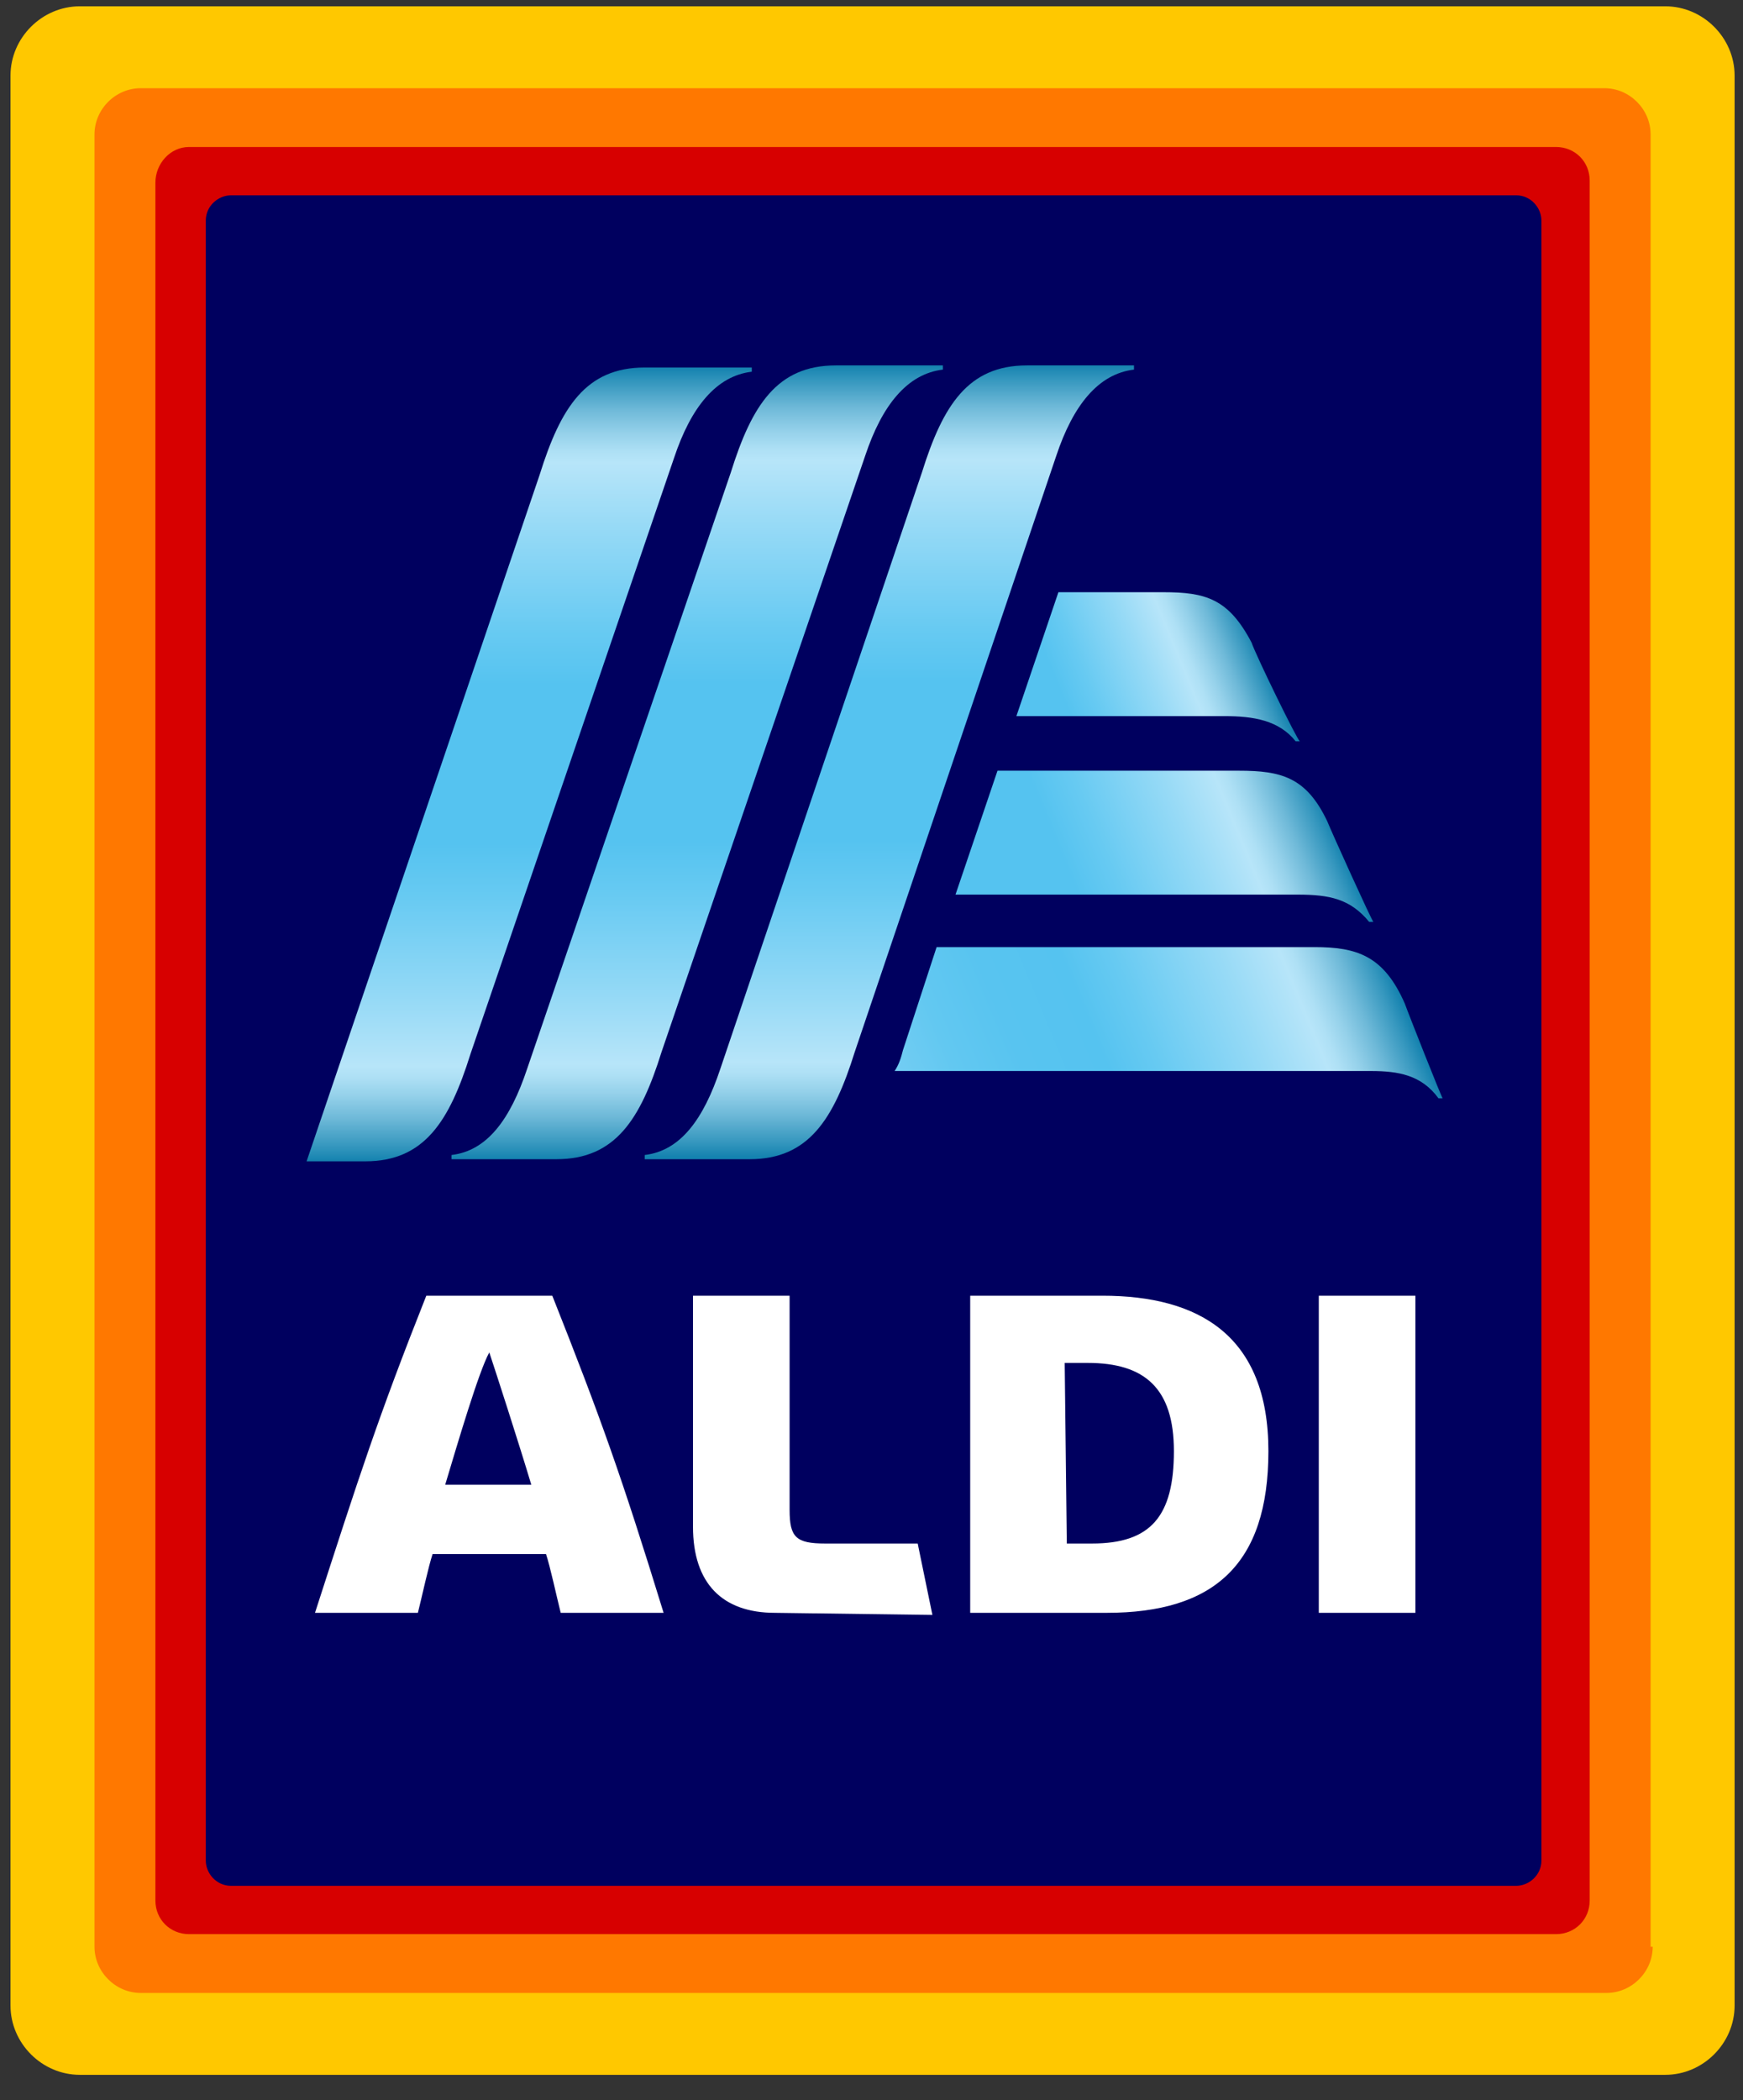 <svg xmlns="http://www.w3.org/2000/svg" viewBox="0 0 83 100"><rect x="0" y="0" width="83" height="100" fill="#333333" stroke="none"/><path d="M82.6 95.5c0 1.8-1.5 3.3-3.3 3.3H3.8C2 98.8.5 97.3.5 95.5V3.6C.5 1.8 2 .3 3.8.3h75.5c1.8 0 3.3 1.5 3.3 3.3v91.9z" fill="#ffc800"></path><path d="M78.7 92.7c0 1.2-1 2.2-2.2 2.2H6.7c-1.2 0-2.2-1-2.2-2.2V6.4c0-1.2 1-2.2 2.2-2.2h69.7c1.2 0 2.2 1 2.2 2.2v86.3h.1z" fill="#ff7800"></path><path d="M75.7 90.5c0 .9-.7 1.6-1.6 1.6H9c-.9 0-1.6-.7-1.6-1.6V8.7C7.4 7.8 8.1 7 9 7h65.1c.9 0 1.6.7 1.6 1.6v81.9z" fill="#d70000"></path><path d="M73.4 88.6c0 .7-.6 1.2-1.2 1.2H11c-.7 0-1.2-.6-1.2-1.2V10.5c0-.7.6-1.2 1.2-1.2h61.2c.7 0 1.2.6 1.2 1.2v78.1z" fill="#00005f"></path><path d="M26.7 76.8c-.2-.8-.5-2.2-.7-2.8h-5.4c-.2.6-.5 2-.7 2.8H15c2.1-6.5 3-9.3 5.3-15.1h6c2.3 5.8 3.3 8.6 5.3 15.1h-4.9zm-5.5-6.1h4.1c-.6-2-1.7-5.4-2-6.3-.5.9-1.5 4.3-2.1 6.3zm15.7 6.1c-2.5 0-3.9-1.4-3.9-4.1v-11h4.6v10.2c0 1.3.3 1.6 1.7 1.6h4.4l.7 3.4-7.5-.1zm25.9-15.1h4.6v15.1h-4.6zM46.2 76.8V61.7h6.3c4.6 0 7.9 1.9 7.9 7.4 0 5.4-2.6 7.7-7.7 7.7h-6.5zm4.6-3.3H52c2.8 0 3.9-1.3 3.9-4.4 0-3-1.4-4.2-4.1-4.2h-1.1l.1 8.6z" fill="#fff"></path><linearGradient id="a" gradientUnits="userSpaceOnUse" x1="33.2" y1="46.8" x2="33.2" y2="84.6" gradientTransform="matrix(1 0 0 -1 0 102)"><stop offset="0" stop-color="#1482af"></stop><stop offset=".02" stop-color="#3798bf"></stop><stop offset=".054" stop-color="#6eb9d8"></stop><stop offset=".083" stop-color="#95d1ea"></stop><stop offset=".106" stop-color="#aee0f5"></stop><stop offset=".12" stop-color="#b7e5f9"></stop><stop offset=".2" stop-color="#97daf6"></stop><stop offset=".334" stop-color="#67caf2"></stop><stop offset=".4" stop-color="#55c3f0"></stop><stop offset=".6" stop-color="#55c3f0"></stop><stop offset=".666" stop-color="#67caf2"></stop><stop offset=".8" stop-color="#97daf6"></stop><stop offset=".88" stop-color="#b7e5f9"></stop><stop offset=".894" stop-color="#aee0f5"></stop><stop offset=".917" stop-color="#95d1ea"></stop><stop offset=".947" stop-color="#6eb9d8"></stop><stop offset=".98" stop-color="#3798bf"></stop><stop offset="1" stop-color="#1482af"></stop></linearGradient><path d="M39.8 17.4c-2.8 0-4 1.9-5 5.1l-9.7 28.4c-.8 2.4-1.9 3.9-3.6 4.1v.2h5c2.8 0 4-1.9 5-5.1l9.7-28.4c.8-2.4 2-3.9 3.7-4.1v-.2h-5.1z" fill="url(#a)"></path><linearGradient id="b" gradientUnits="userSpaceOnUse" x1="42.35" y1="46.896" x2="42.35" y2="84.643" gradientTransform="matrix(1 0 0 -1 0 102)"><stop offset="0" stop-color="#1482af"></stop><stop offset=".02" stop-color="#3798bf"></stop><stop offset=".054" stop-color="#6eb9d8"></stop><stop offset=".083" stop-color="#95d1ea"></stop><stop offset=".106" stop-color="#aee0f5"></stop><stop offset=".12" stop-color="#b7e5f9"></stop><stop offset=".2" stop-color="#97daf6"></stop><stop offset=".334" stop-color="#67caf2"></stop><stop offset=".4" stop-color="#55c3f0"></stop><stop offset=".6" stop-color="#55c3f0"></stop><stop offset=".666" stop-color="#67caf2"></stop><stop offset=".8" stop-color="#97daf6"></stop><stop offset=".88" stop-color="#b7e5f9"></stop><stop offset=".894" stop-color="#aee0f5"></stop><stop offset=".917" stop-color="#95d1ea"></stop><stop offset=".947" stop-color="#6eb9d8"></stop><stop offset=".98" stop-color="#3798bf"></stop><stop offset="1" stop-color="#1482af"></stop></linearGradient><path d="M48.9 17.4c-2.8 0-4 1.9-5 5.1l-9.6 28.4c-.8 2.4-1.9 3.9-3.6 4.1v.2h5c2.8 0 4-1.9 5-5.1l9.6-28.4c.8-2.4 2-3.9 3.7-4.1v-.2h-5.1z" fill="url(#b)"></path><linearGradient id="c" gradientUnits="userSpaceOnUse" x1="25.2" y1="46.7" x2="25.2" y2="84.5" gradientTransform="matrix(1 0 0 -1 0 102)"><stop offset="0" stop-color="#1482af"></stop><stop offset=".02" stop-color="#3798bf"></stop><stop offset=".054" stop-color="#6eb9d8"></stop><stop offset=".083" stop-color="#95d1ea"></stop><stop offset=".106" stop-color="#aee0f5"></stop><stop offset=".12" stop-color="#b7e5f9"></stop><stop offset=".2" stop-color="#97daf6"></stop><stop offset=".334" stop-color="#67caf2"></stop><stop offset=".4" stop-color="#55c3f0"></stop><stop offset=".6" stop-color="#55c3f0"></stop><stop offset=".666" stop-color="#67caf2"></stop><stop offset=".8" stop-color="#97daf6"></stop><stop offset=".88" stop-color="#b7e5f9"></stop><stop offset=".894" stop-color="#aee0f5"></stop><stop offset=".917" stop-color="#95d1ea"></stop><stop offset=".947" stop-color="#6eb9d8"></stop><stop offset=".98" stop-color="#3798bf"></stop><stop offset="1" stop-color="#1482af"></stop></linearGradient><path d="M30.7 17.5c-2.8 0-4 1.9-5 5.1L14.6 55.3h2.8c2.8 0 4-1.9 5-5.1l9.7-28.4c.8-2.4 2-3.9 3.7-4.1v-.2h-5.1z" fill="url(#c)"></path><linearGradient id="d" gradientUnits="userSpaceOnUse" x1="48.704" y1="67.166" x2="59.718" y2="71.728" gradientTransform="matrix(1 0 0 -1 0 102)"><stop offset=".2" stop-color="#55c3f0"></stop><stop offset=".316" stop-color="#67caf2"></stop><stop offset=".549" stop-color="#97daf6"></stop><stop offset=".69" stop-color="#b7e5f9"></stop><stop offset=".727" stop-color="#aee0f5"></stop><stop offset=".786" stop-color="#95d1ea"></stop><stop offset=".862" stop-color="#6eb9d8"></stop><stop offset=".949" stop-color="#3798bf"></stop><stop offset="1" stop-color="#1482af"></stop></linearGradient><path d="M59.6 30.6c-1.1-2.1-2.2-2.4-4.2-2.4h-5l-2 5.9h9.9c1.4 0 2.6.2 3.4 1.2h.2c-.1 0-2.1-4.1-2.3-4.7z" fill="url(#d)"></path><linearGradient id="e" gradientUnits="userSpaceOnUse" x1="46.339" y1="57.512" x2="62.776" y2="64.32" gradientTransform="matrix(1 0 0 -1 0 102)"><stop offset=".3" stop-color="#55c3f0"></stop><stop offset=".409" stop-color="#67caf2"></stop><stop offset=".628" stop-color="#97daf6"></stop><stop offset=".76" stop-color="#b7e5f9"></stop><stop offset=".788" stop-color="#aee0f5"></stop><stop offset=".835" stop-color="#95d1ea"></stop><stop offset=".893" stop-color="#6eb9d8"></stop><stop offset=".961" stop-color="#3798bf"></stop><stop offset="1" stop-color="#1482af"></stop></linearGradient><path d="M63.2 39.1c-1-2.1-2.2-2.4-4.2-2.4H47.5l-2 5.9h16.3c1.5 0 2.5.2 3.4 1.3h.2c-.1-.1-2-4.3-2.2-4.8z" fill="url(#e)"></path><linearGradient id="f" gradientUnits="userSpaceOnUse" x1="43.845" y1="47.995" x2="65.663" y2="57.032" gradientTransform="matrix(1 0 0 -1 0 102)"><stop offset="0" stop-color="#73cdf3"></stop><stop offset=".115" stop-color="#62c8f1"></stop><stop offset=".242" stop-color="#58c4f0"></stop><stop offset=".4" stop-color="#55c3f0"></stop><stop offset=".497" stop-color="#67caf2"></stop><stop offset=".692" stop-color="#97daf6"></stop><stop offset=".81" stop-color="#b7e5f9"></stop><stop offset=".832" stop-color="#aee0f5"></stop><stop offset=".869" stop-color="#95d1ea"></stop><stop offset=".915" stop-color="#6eb9d8"></stop><stop offset=".969" stop-color="#3798bf"></stop><stop offset="1" stop-color="#1482af"></stop></linearGradient><path d="M66.9 47.8c-1-2.3-2.3-2.7-4.3-2.7h-18L43 50c-.1.4-.2.7-.4 1h22.7c1.3 0 2.4.2 3.2 1.3h.2c0 .1-1.7-4.2-1.8-4.5z" fill="url(#f)"></path></svg>